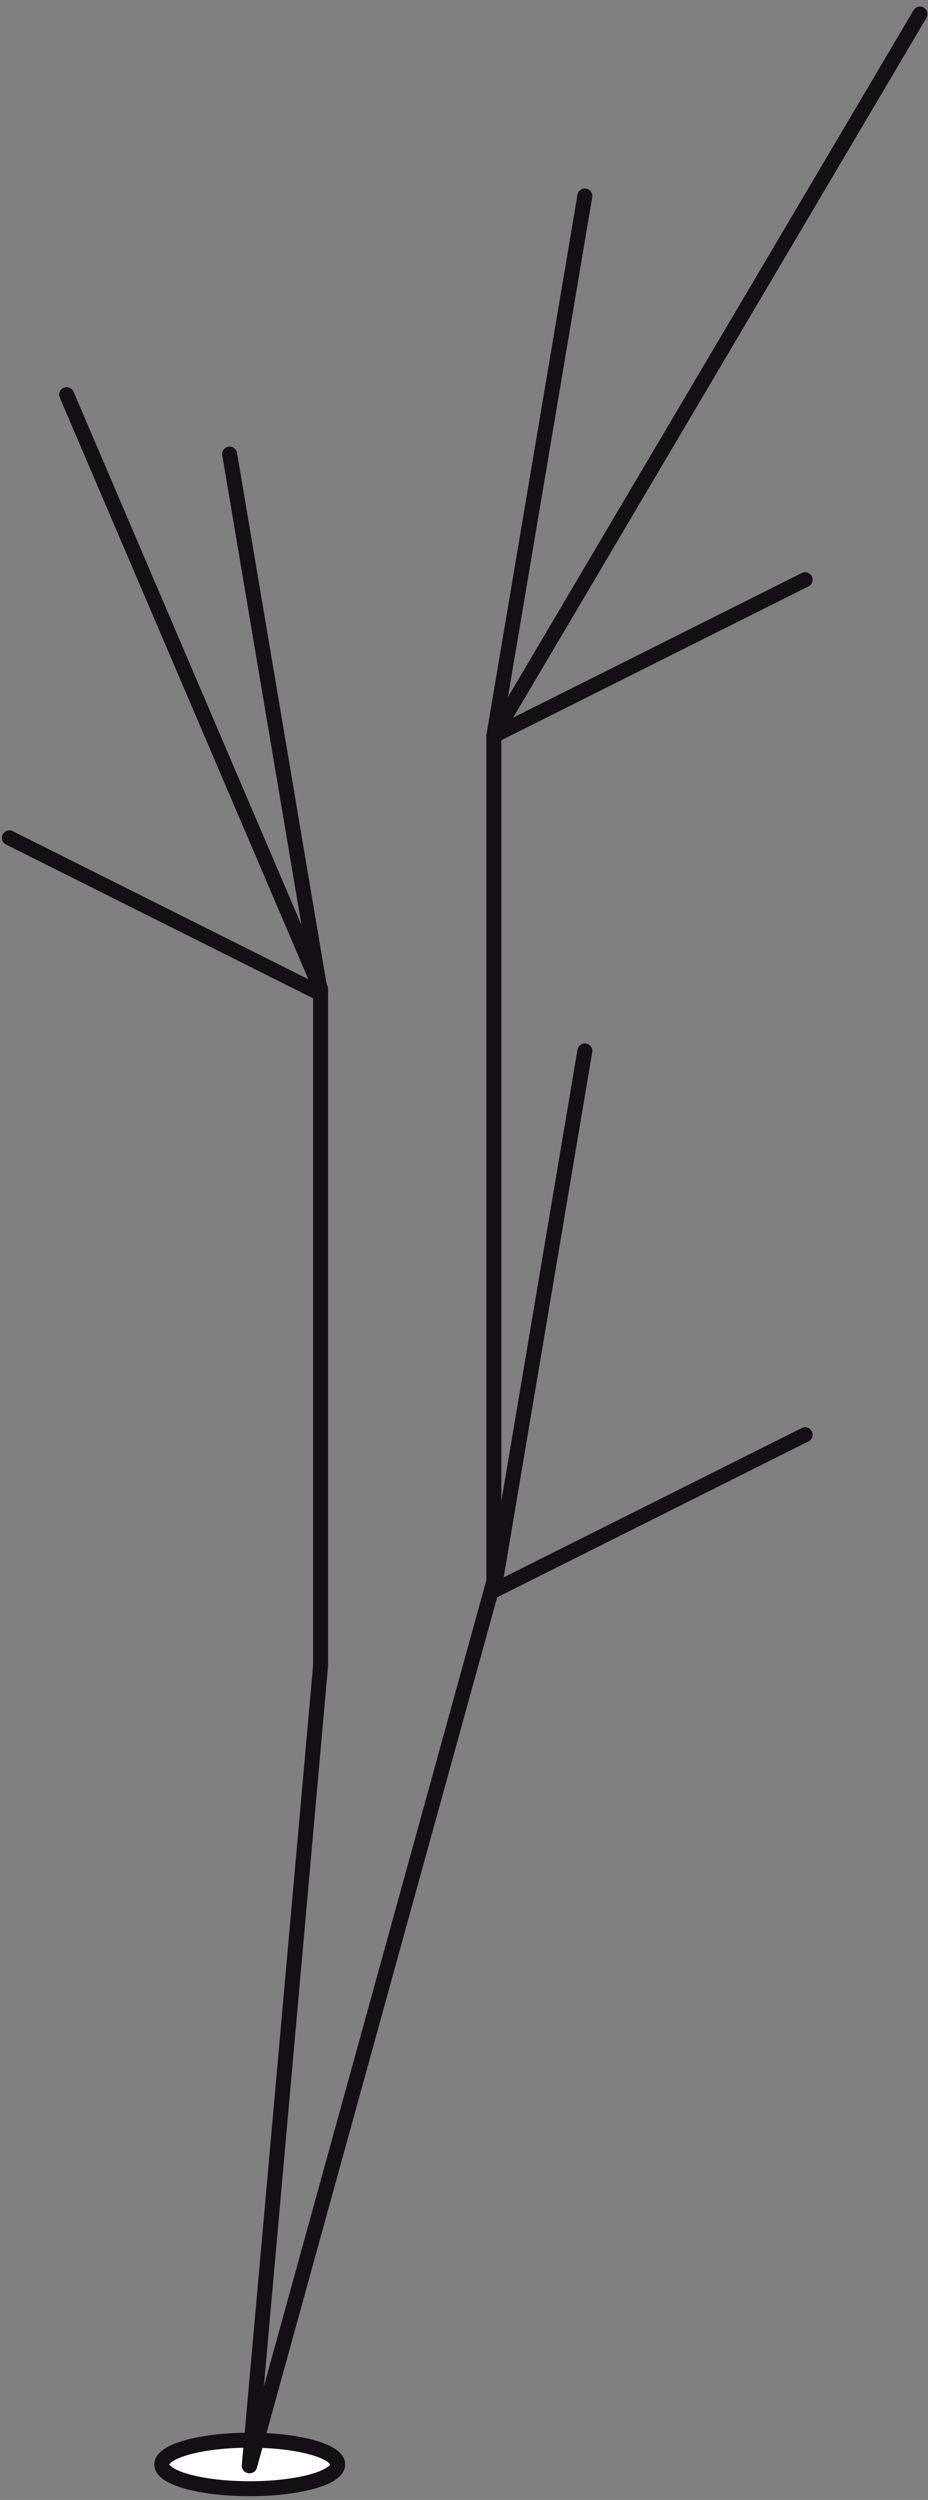 <?xml version="1.0" encoding="UTF-8" standalone="no"?>
<svg width="124px" height="334px" viewBox="0 0 124 334" version="1.1" xmlns="http://www.w3.org/2000/svg" xmlns:xlink="http://www.w3.org/1999/xlink" xmlns:sketch="http://www.bohemiancoding.com/sketch/ns">
    <rect x="0" y="0" width="124" height="334" fill="#808080" stroke="none"/>
    <!-- Generator: Sketch 3.4.4 (17249) - http://www.bohemiancoding.com/sketch -->
    <title>Path 7 + Path 7 Copy 2 + Path 7 Copy + Oval 5</title>
    <desc>Created with Sketch.</desc>
    <defs></defs>
    <g id="Page-1" stroke="none" stroke-width="1" fill="none" fill-rule="evenodd" sketch:type="MSPage">
        <g id="year-in-review-copy-2" sketch:type="MSArtboardGroup" transform="translate(-252, -919)" stroke-width="2" stroke="#130F14">
            <g id="Path-7-+-Path-7-Copy-2-+-Path-7-Copy-+-Oval-5" sketch:type="MSLayerGroup" transform="translate(253, 920)">
                <g sketch:type="MSShapeGroup">
                    <ellipse id="Oval-5" fill="#FFFFFF" cx="32.368" cy="328.258" rx="11.756" ry="3.242"></ellipse>
                    <g id="Path-7-+-Path-7-Copy-2-+-Path-7-Copy" stroke-linecap="round" stroke-linejoin="round">
                        <path d="M32.368,328.428 L64.99,210.246 L64.99,97.282 L121.929,0.876" id="Path-7"></path>
                        <path d="M106.58,76.453 L64.99,97.282 L77.149,25.181" id="Path-7-Copy-2"></path>
                        <path d="M106.58,190.683 L64.99,211.512 L77.149,139.411" id="Path-7-Copy-3"></path>
                        <path d="M41.843,110.938 L0.253,131.767 L12.412,59.666" id="Path-7-Copy-4" transform="translate(21.048, 95.716) scale(-1, 1) translate(-21.048, -95.716) "></path>
                        <path d="M17.436,328.428 L7.908,221.561 L7.908,131.107 L41.834,51.727" id="Path-7-Copy" transform="translate(24.871, 190.077) scale(-1, 1) translate(-24.871, -190.077) "></path>
                    </g>
                </g>
            </g>
        </g>
    </g>
</svg>